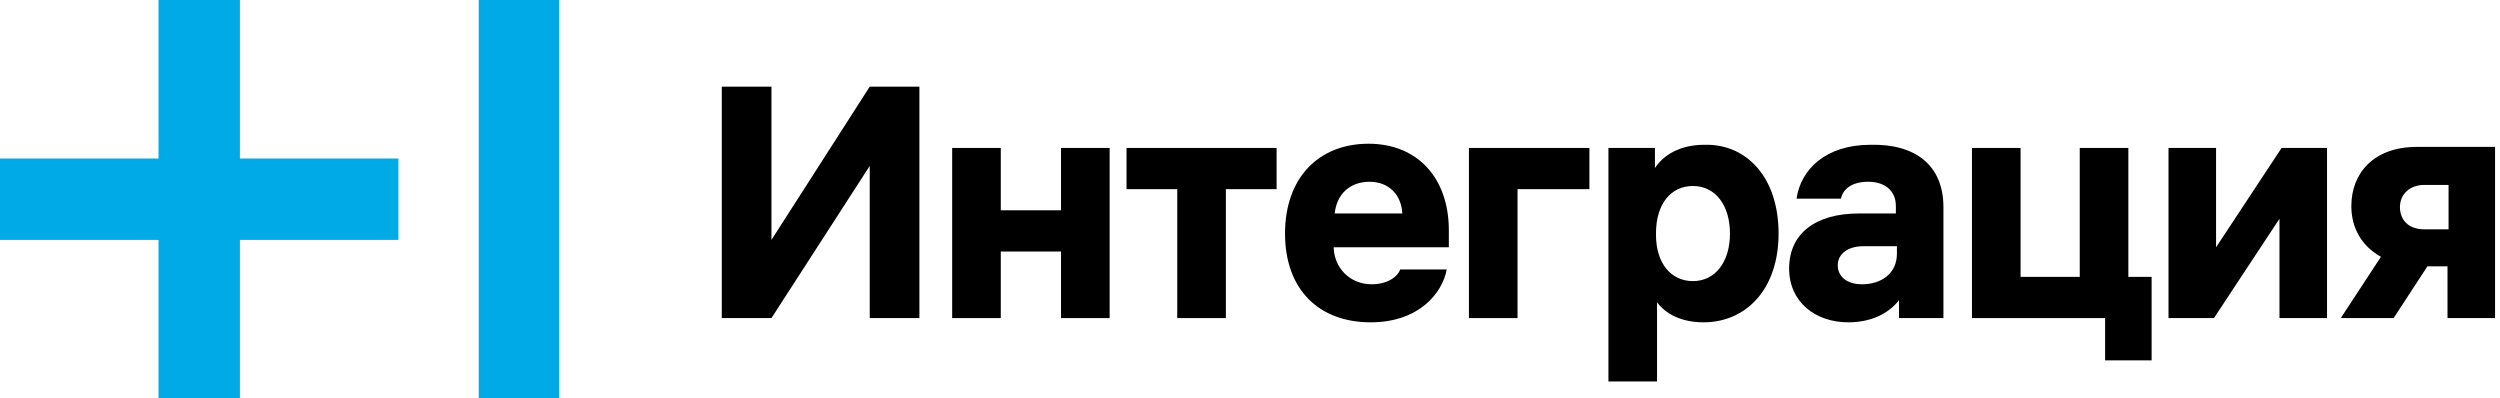 <svg width="251" height="40" viewBox="0 0 251 40" fill="none" xmlns="http://www.w3.org/2000/svg">
<g clip-path="url(#clip0_724_165)">
<path d="M24.085 0H15.915V15.915H0V24.085H15.915V40H24.085V24.085H40V15.915H24.085V0Z" fill="#00AAE6"/>
<path d="M56.128 0H48.065V40H56.128V0Z" fill="#00AAE6"/>
<path d="M92.308 8.7V31.936H87.321V16.658L77.454 31.936H72.467V8.7H77.454V24.085L87.321 8.7H92.308Z" fill="black"/>
<path d="M111.407 14.854V31.936H106.526V25.252H100.478V31.936H95.598V14.854H100.478V21.114H106.526V14.854H111.407Z" fill="black"/>
<path d="M128.276 18.992H123.077V31.936H118.196V18.992H113.104V14.854H128.17V18.992H128.276Z" fill="black"/>
<path d="M133.898 24.721C133.898 26.843 135.49 28.541 137.718 28.541C139.415 28.541 140.37 27.692 140.583 27.056H145.251C144.827 29.39 142.492 32.361 137.612 32.361C132.413 32.361 129.018 29.072 129.018 23.448C129.018 17.825 132.413 14.43 137.4 14.43C142.28 14.43 145.463 17.825 145.463 23.13V24.828H133.898V24.721ZM134.004 21.432H140.795C140.689 19.523 139.415 18.249 137.506 18.249C135.596 18.249 134.217 19.416 134.004 21.432Z" fill="black"/>
<path d="M159.682 18.992H152.361V31.936H147.48V14.854H159.576V18.992H159.682Z" fill="black"/>
<path d="M178.569 23.448C178.569 29.072 175.279 32.361 171.035 32.361C168.807 32.361 167.216 31.512 166.367 30.345V38.302H161.486V14.854H166.155V16.87C167.004 15.597 168.595 14.536 171.142 14.536C175.279 14.43 178.569 17.719 178.569 23.448ZM173.688 23.448C173.688 20.584 172.203 18.674 169.974 18.674C167.746 18.674 166.261 20.477 166.261 23.448V23.554C166.261 26.419 167.746 28.223 169.974 28.223C172.203 28.223 173.688 26.313 173.688 23.448Z" fill="black"/>
<path d="M195.12 20.796V31.936H190.663V30.133C189.602 31.512 187.799 32.361 185.571 32.361C182.281 32.361 179.629 30.345 179.629 26.95C179.629 23.448 182.281 21.432 186.632 21.432H190.345V20.69C190.345 19.098 189.178 18.249 187.586 18.249C185.889 18.249 185.04 18.992 184.828 19.947H180.372C180.796 16.976 183.342 14.536 187.799 14.536C192.255 14.43 195.12 16.552 195.12 20.796ZM190.451 25.464V24.721H187.056C185.571 24.721 184.51 25.464 184.51 26.631C184.51 27.798 185.464 28.541 186.95 28.541C188.86 28.541 190.451 27.48 190.451 25.464Z" fill="black"/>
<path d="M216.022 27.798V36.18H211.353V31.936H197.984V14.854H202.865V27.798H208.807V14.854H213.687V27.798H216.022Z" fill="black"/>
<path d="M233.634 14.854V31.936H228.859V21.963L222.281 31.936H217.719V14.854H222.493V24.828L229.072 14.854H233.634Z" fill="black"/>
<path d="M250.504 14.854V31.936H245.73V26.737H243.714L240.319 31.936H235.014L239.046 25.782C237.136 24.721 236.075 22.918 236.075 20.69C236.075 17.401 238.303 14.748 242.653 14.748H250.504V14.854ZM245.836 23.024V18.568H243.396C241.91 18.568 240.955 19.523 240.955 20.796C240.955 22.069 241.804 23.024 243.396 23.024H245.836Z" fill="black"/>
</g>
<defs>
<clipPath id="clip0_724_165">
<rect width="250.504" height="40" fill="white"/>
</clipPath>
</defs>
</svg>
